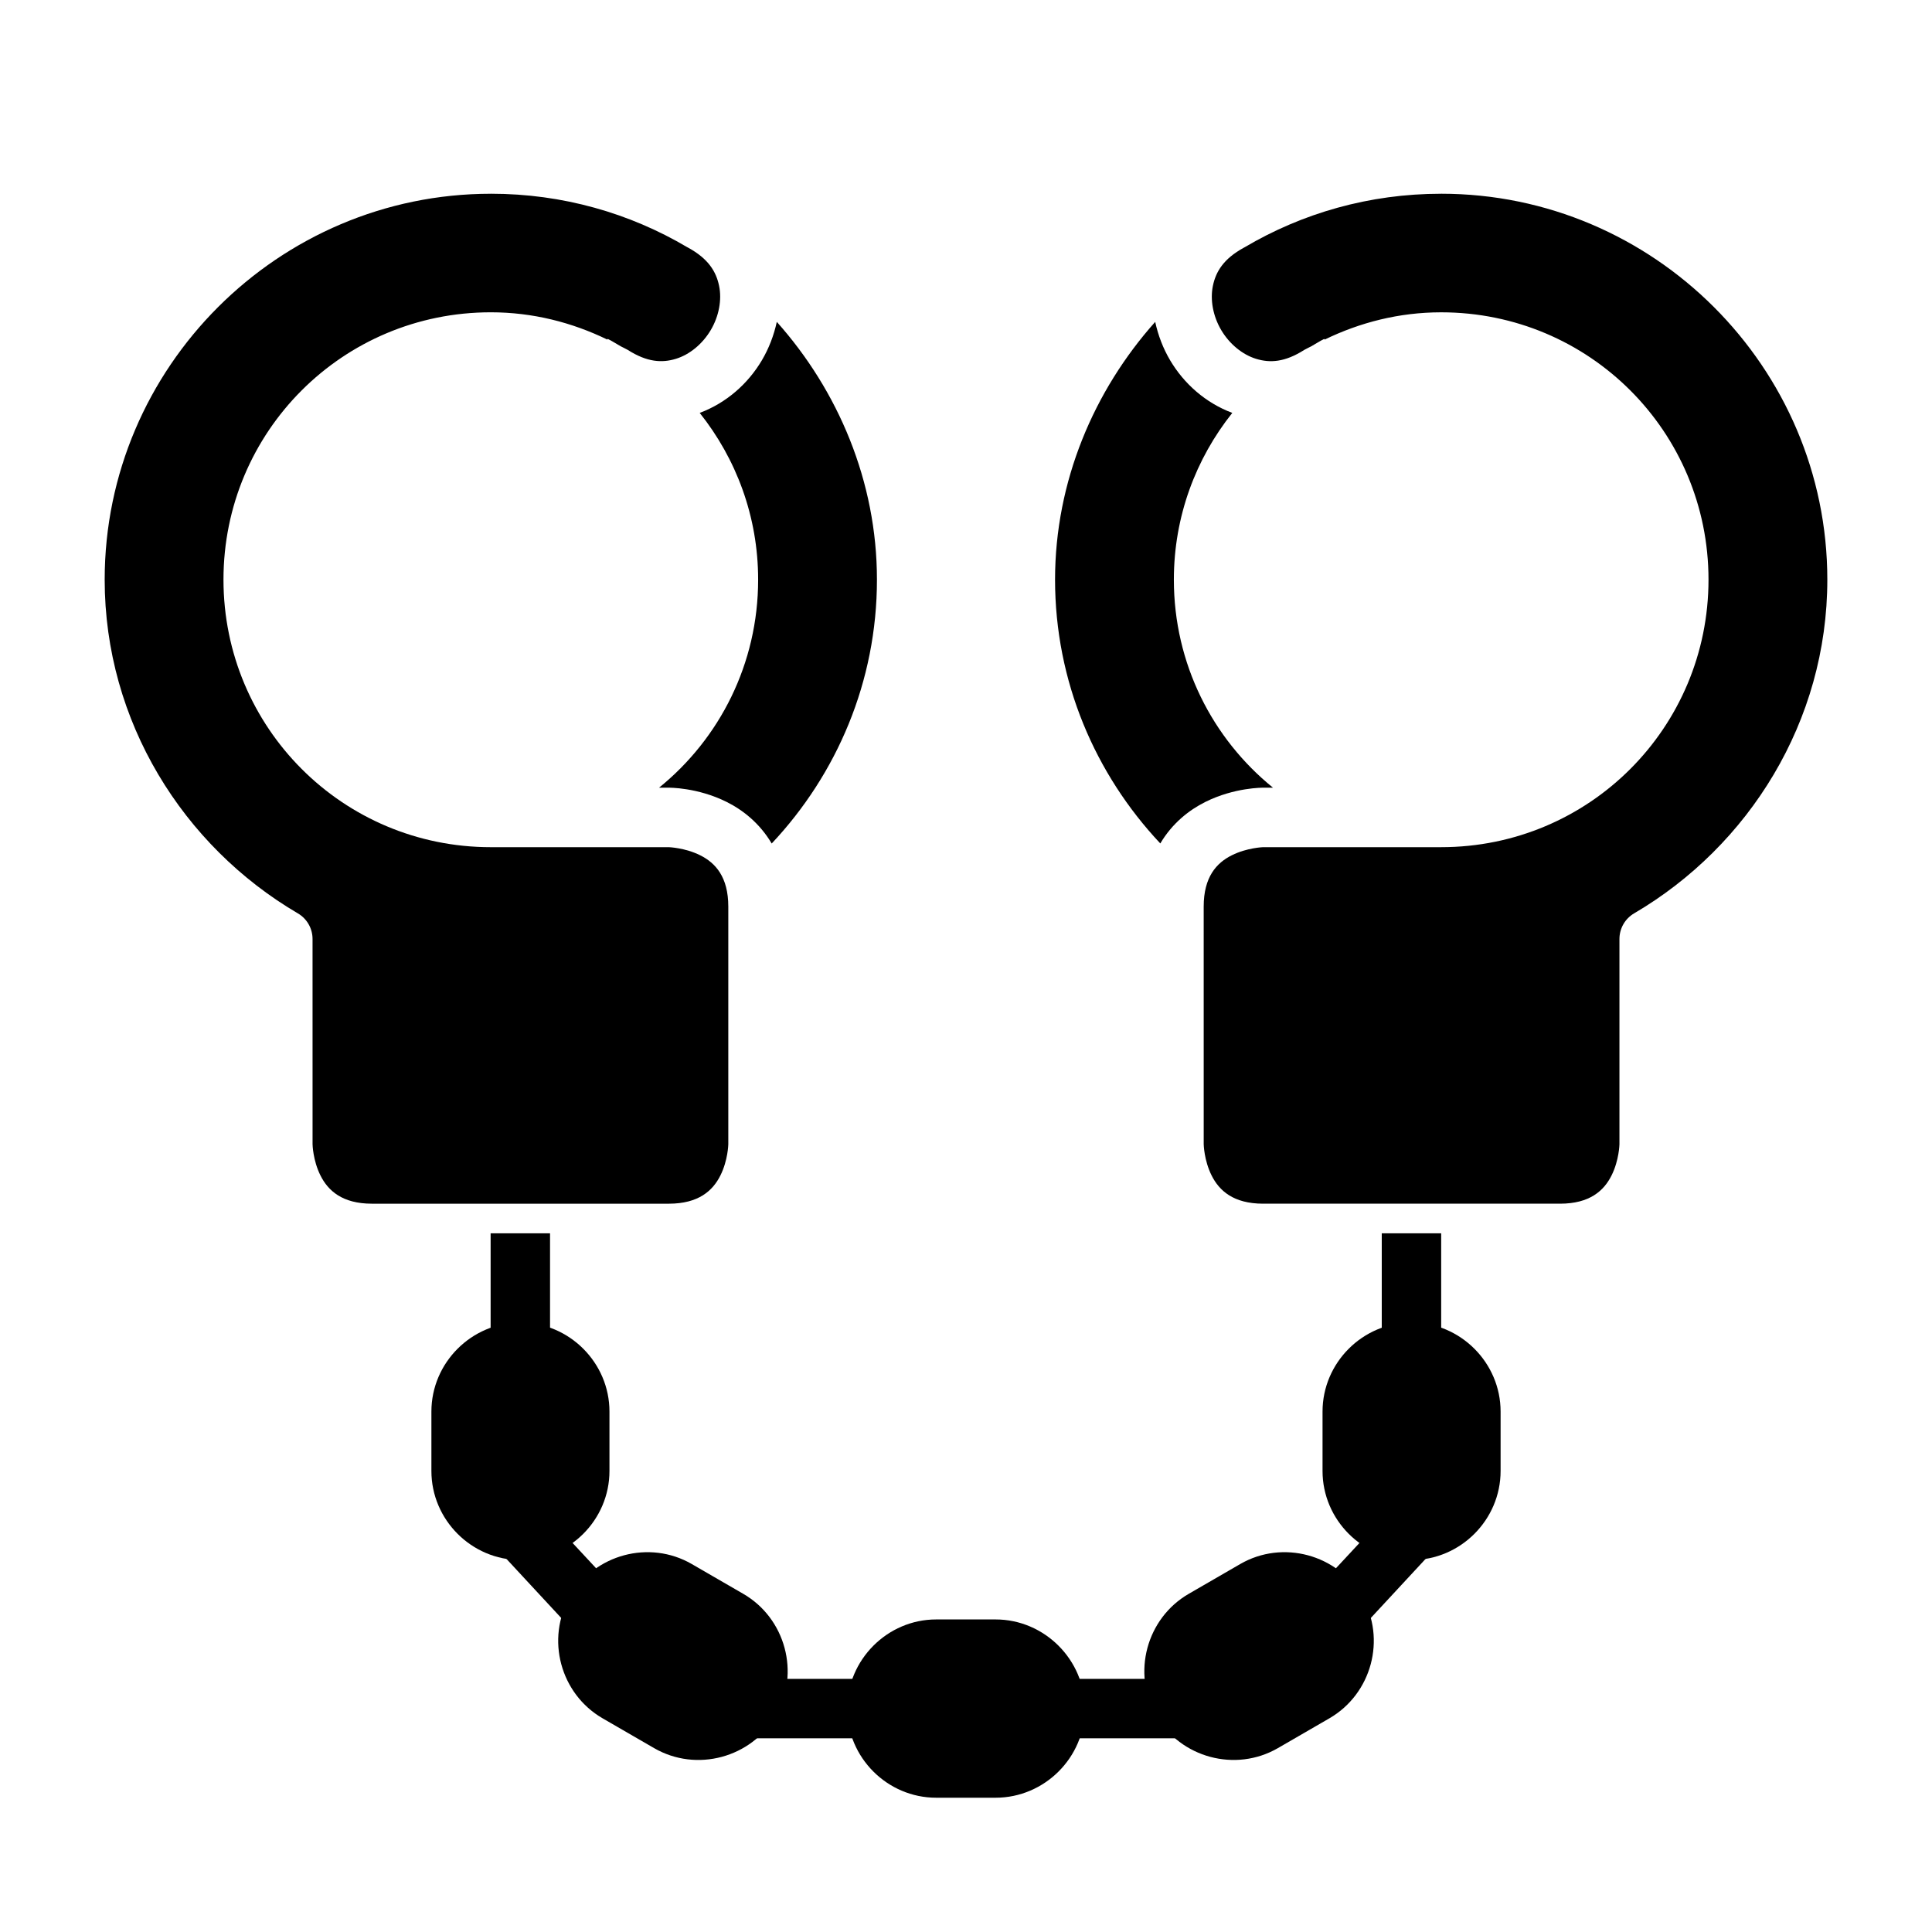 <?xml version="1.0" encoding="UTF-8"?>
<!-- Uploaded to: ICON Repo, www.iconrepo.com, Generator: ICON Repo Mixer Tools -->
<svg fill="#000000" width="800px" height="800px" version="1.1" viewBox="144 144 512 512" xmlns="http://www.w3.org/2000/svg">
 <g>
  <path d="m274.08 195.34c19.066 0 36.832 5.172 52.059 14.176 0.078 0.039 0.152 0.086 0.23 0.121 5.402 2.953 7.418 6.375 8.195 10.102 0.773 3.727-0.035 8.07-2.215 11.746-2.176 3.676-5.598 6.5-9.242 7.609-3.641 1.113-7.59 0.934-12.777-2.383-0.078-0.039-0.152-0.086-0.23-0.121-0.512-0.305-1.078-0.523-1.598-0.816-1.164-0.645-2.258-1.391-3.461-1.969l-0.094 0.184c-9.336-4.539-19.742-7.227-30.875-7.227-39.242 0-70.848 31.617-70.848 70.848 0.008 39.238 31.613 70.902 70.855 70.902h47.172s4.293 0.141 8.316 2.152c4.027 2.012 7.441 5.719 7.441 13.59v62.992s-0.078 4.231-2.09 8.258-5.773 7.488-13.668 7.488h-78.676c-7.887 0-11.641-3.461-13.652-7.488-2.016-4.027-2.09-8.258-2.09-8.258l-0.004-54.398c0.004-2.797-1.477-5.379-3.887-6.793-30.406-17.82-51.199-50.891-51.199-88.438 0-56.293 46.047-102.27 102.34-102.27z"/>
  <path d="m525.92 195.34c56.293 0 102.34 45.984 102.34 102.27 0 37.547-20.793 70.617-51.199 88.438-2.414 1.414-3.891 4-3.891 6.797v54.398s-0.078 4.231-2.09 8.258-5.766 7.488-13.652 7.488h-78.676c-7.894 0-11.656-3.461-13.668-7.488s-2.09-8.258-2.09-8.258l-0.004-62.992c0-7.871 3.414-11.578 7.441-13.59 4.027-2.016 8.32-2.152 8.32-2.152h47.172c39.242 0 70.848-31.66 70.848-70.895 0-39.234-31.605-70.848-70.848-70.848-11.129 0-21.535 2.688-30.875 7.227l-0.094-0.184c-1.203 0.578-2.297 1.324-3.461 1.969-0.52 0.289-1.086 0.512-1.598 0.816-0.078 0.039-0.152 0.082-0.23 0.121-5.188 3.32-9.137 3.496-12.777 2.383-3.641-1.113-7.062-3.934-9.242-7.609-2.176-3.676-2.988-8.02-2.215-11.746 0.773-3.727 2.793-7.148 8.195-10.102 0.078-0.039 0.152-0.082 0.23-0.121 15.227-9.004 32.992-14.176 52.059-14.176z"/>
  <path d="m349.86 229.3c16.203 18.164 26.539 42.234 26.539 68.312 0 26.992-10.637 51.578-27.891 69.926-3.152-5.332-7.598-8.852-11.914-11.008-7.781-3.891-15.344-3.781-15.344-3.781h-2.598c16.027-12.98 26.262-32.82 26.262-55.137 0-16.766-5.832-32.074-15.484-44.188 7.074-2.656 12.793-7.723 16.465-13.93 1.855-3.133 3.184-6.594 3.965-10.195z"/>
  <path d="m450.14 229.3c0.781 3.602 2.109 7.062 3.965 10.195 3.676 6.207 9.391 11.273 16.465 13.93-9.652 12.113-15.484 27.422-15.484 44.188 0 22.316 10.246 42.152 26.277 55.137h-2.613s-7.562-0.109-15.344 3.781c-4.316 2.156-8.766 5.668-11.914 10.992-17.25-18.352-27.891-42.918-27.891-69.91 0-26.074 10.332-50.148 26.539-68.312z"/>
  <path d="m281.92 392.1c-12.949 0-23.602 10.711-23.602 23.664 0 12.949 10.652 23.586 23.602 23.586s23.586-10.637 23.586-23.586-10.637-23.664-23.586-23.664z"/>
  <path d="m518.08 392.1c-12.949 0-23.586 10.711-23.586 23.664 0 12.949 10.637 23.586 23.586 23.586s23.602-10.637 23.602-23.586-10.652-23.664-23.602-23.664z"/>
  <path d="m281.92 407.84c4.441 0 7.902 3.477 7.902 7.918 0 4.441-3.461 7.84-7.902 7.84-4.441 0-7.84-3.402-7.84-7.84 0-4.441 3.402-7.918 7.84-7.918z"/>
  <path d="m518.08 407.84c4.441 0 7.84 3.477 7.84 7.918 0 4.441-3.402 7.84-7.84 7.84-4.441 0-7.902-3.402-7.902-7.84 0-4.441 3.461-7.918 7.902-7.918z"/>
  <path d="m281.92 494.49c-12.949 0-23.594 10.645-23.594 23.594v15.746c0 12.949 10.645 23.594 23.594 23.594s23.594-10.645 23.594-23.594v-15.746c0-12.949-10.645-23.594-23.594-23.594z"/>
  <path d="m327.3 558.47c-11.215-6.477-25.777-2.555-32.25 8.66-6.477 11.215-2.555 25.777 8.66 32.25l13.656 7.902c11.215 6.477 25.777 2.555 32.25-8.66 6.477-11.215 2.555-25.777-8.66-32.25z"/>
  <path d="m392.1 573.17c-12.949 0-23.594 10.703-23.594 23.652s10.645 23.594 23.594 23.594h15.746c12.949 0 23.652-10.645 23.652-23.594s-10.703-23.652-23.652-23.652z"/>
  <path d="m518.08 494.49c-12.949 0-23.594 10.645-23.594 23.594v15.746c0 12.949 10.645 23.594 23.594 23.594s23.594-10.645 23.594-23.594v-15.746c0-12.949-10.645-23.594-23.594-23.594z"/>
  <path d="m472.7 558.47-13.656 7.902c-11.215 6.477-15.133 21.035-8.66 32.25 6.477 11.215 21.035 15.133 32.25 8.66l13.656-7.902c11.215-6.477 15.133-21.035 8.66-32.25-6.477-11.215-21.035-15.133-32.25-8.66z"/>
  <path d="m274.02 470.84v31.496h15.746v-31.496z"/>
  <path d="m287.68 544.23-11.508 10.691 19.934 21.5 11.562-10.691z"/>
  <path d="m342.82 588.92v15.746h33.586v-15.746z"/>
  <path d="m510.18 470.84v31.496h15.746v-31.496z"/>
  <path d="m512.33 544.23-19.988 21.5 11.562 10.691 19.934-21.5z"/>
  <path d="m423.59 588.92v15.746h33.586v-15.746z"/>
 </g>
</svg>